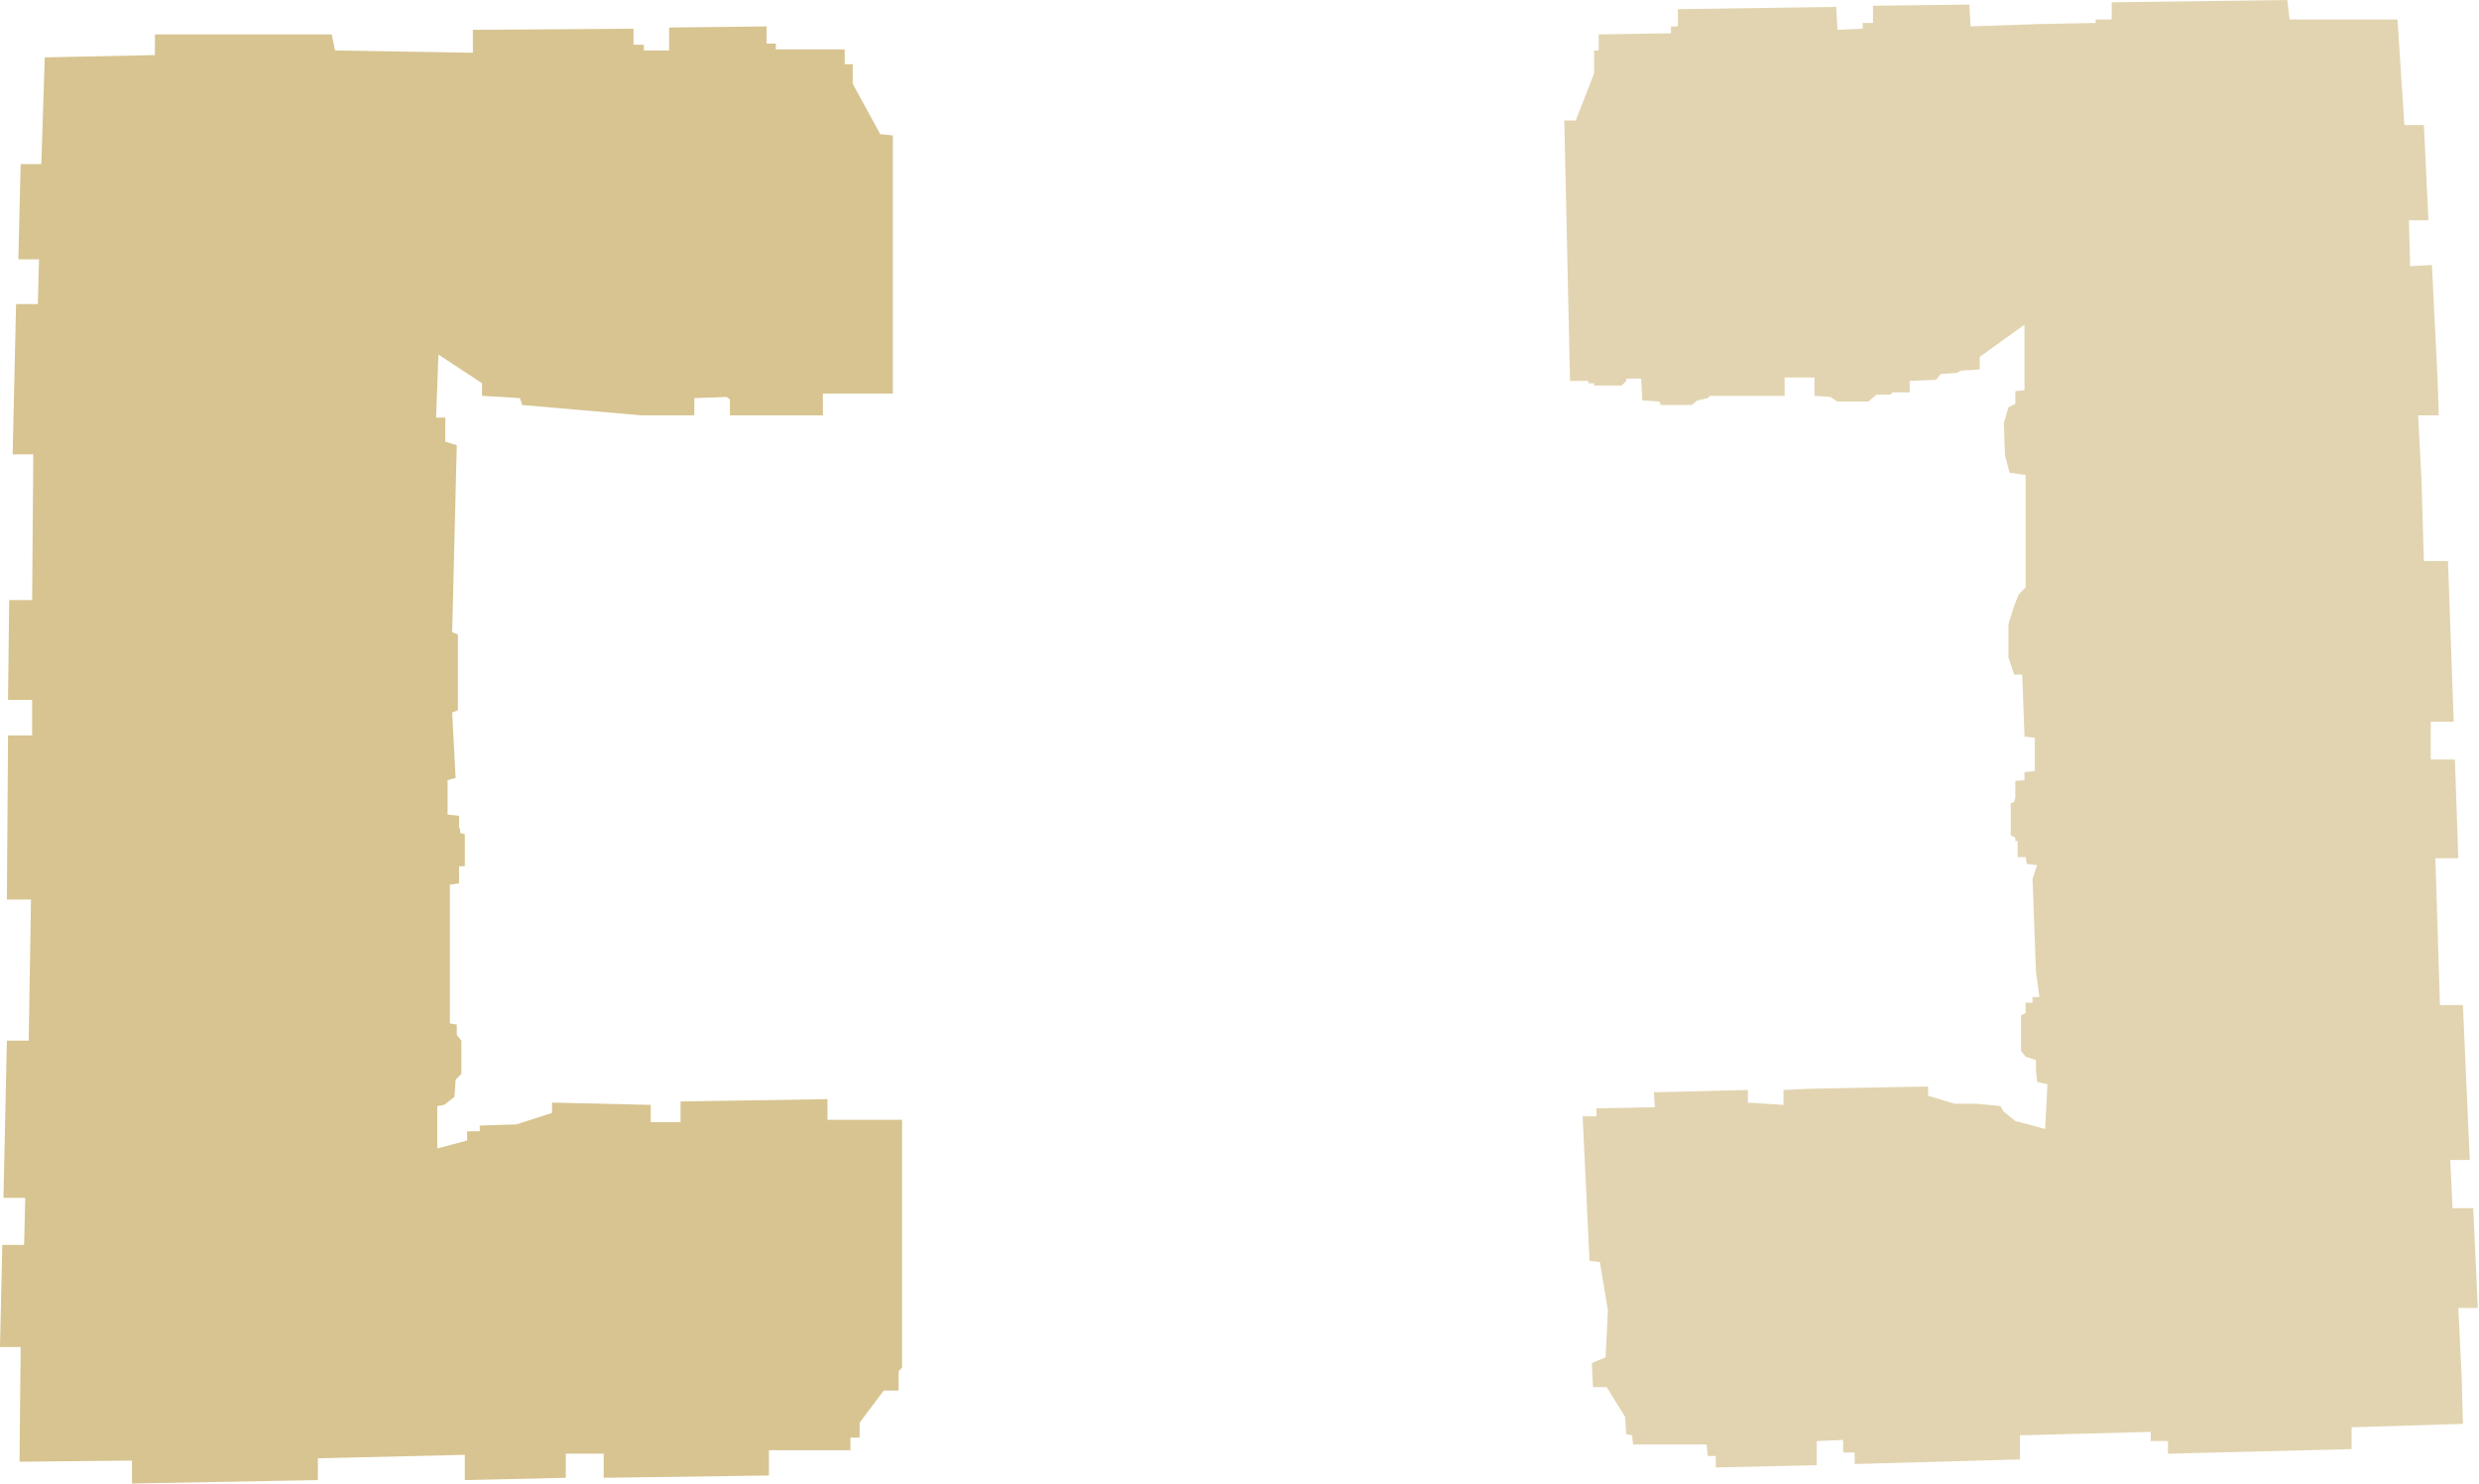 <?xml version="1.0" encoding="UTF-8"?> <svg xmlns="http://www.w3.org/2000/svg" width="1146" height="686" viewBox="0 0 1146 686" fill="none"><path d="M20.691 26.528L71.624 25.467V15.917H153.329L154.92 23.345L218.586 24.406V13.795L292.863 13.264V20.692H297.638V23.345H309.31V12.734L354.407 12.203V20.161H358.651V22.814H390.484V29.711H394.198V38.731L406.931 62.075L412.767 62.605V181.979H380.404V192.059H337.429V184.632L335.838 183.57L320.982 184.101V192.059H296.577L241.4 187.284L240.339 184.101L232.381 183.57L222.831 183.04V177.204L202.67 163.94L201.609 193.12H205.853V204.262L211.159 205.854L209.036 292.333L211.689 293.394V328.41L209.036 329.471L210.628 359.713L206.914 360.774V376.69L212.22 377.221V383.057H212.75V385.179L214.872 385.71V400.565H212.22V408.523L207.975 409.054V473.25L211.159 473.781V478.556L213.281 481.209V496.594L210.628 499.247L210.097 507.205L205.323 510.919L202.139 511.45V531.08L215.933 527.366V523.122H221.77V520.469L238.747 519.939L255.194 514.633V509.858L300.821 510.919V518.878H314.616V509.328L382.526 508.267V517.816H417.012V632.415L415.42 634.007V643.026H408.523L397.381 657.881V664.779H393.137V670.615H355.468V682.287L279.069 683.348V672.206H261.561V683.348L214.872 684.409V672.737L146.962 674.328V684.409L61.013 686V675.39L9.019 675.92L9.55 622.865H0L1.061 575.646H11.142L11.672 553.894H1.592L3.183 481.209H13.264L14.325 415.951H3.183L3.714 340.082H14.855V323.635H3.714L4.244 277.478H14.855L15.386 210.098H5.836L7.428 140.596H17.508L18.039 119.905H8.489L9.55 75.869H19.1L20.691 26.528Z" fill="#C7AB62" fill-opacity="0.7"></path><path d="M1111.5 57.83L1108.32 9.019H1058.45L1057.39 0L976.212 1.061V9.019H968.784V10.611L941.726 11.142L910.954 12.203L910.424 2.122L865.858 2.653V10.611H861.083V13.264L849.411 13.794L848.88 3.183L775.664 4.244V12.203H772.481V15.386L739.056 15.916V23.344H736.934V33.955L728.445 55.708H723.14L725.793 176.142H734.281V177.203H736.934V178.265H749.667L751.79 176.142V175.081H758.687L759.217 185.162L767.176 185.692L767.706 187.284H782.031L784.684 185.162L789.459 184.101L790.52 183.039H791.05H810.681H825.005V174.551H838.8V183.039L846.227 183.57L849.411 185.692H863.735L867.449 182.509H873.816L874.877 181.448H882.835V176.142L895.038 175.612L897.16 172.959L904.588 172.428L906.71 171.367L915.199 170.837V165.001L935.89 150.145V180.387L931.646 180.917V186.753L928.462 188.345L926.34 195.773L926.871 210.628L928.993 218.586L936.421 219.647V271.641L933.237 274.824L931.115 280.13L928.462 288.619V304.005L931.115 311.963H934.829L935.89 340.613L940.665 341.143V342.735V356.529L935.89 357.06V360.773L931.646 361.118V368.732L931.115 370.854L929.524 371.384V386.24L931.646 387.301V388.892H932.707V396.32H936.421L936.951 399.503L941.726 400.034L939.604 406.401L941.196 449.375L942.787 461.047H939.604V463.7H936.421V468.475L934.298 469.536V485.983L936.421 488.636L941.196 490.227V495.002L941.726 500.308L946.501 501.369L945.44 522.06L931.646 518.346L926.34 514.102L924.749 511.449L913.607 510.388H903.527L891.324 506.674V502.43L862.144 502.961L835.616 503.491L824.475 504.022V510.919L808.028 509.858V504.022L764.523 505.083L765.053 511.98L737.995 512.51V516.224H731.629L734.812 583.073L739.587 583.604L743.301 605.887L742.24 627.64L735.873 630.292L736.404 641.434H742.77L751.259 655.228L751.79 663.186L754.442 663.717L754.973 667.961H788.928L789.459 673.267H793.172V678.572L839.861 677.511V666.37L852.063 665.839V671.675H857.369V676.981L933.768 674.858V663.717L994.251 662.125V666.37H1002.21V672.206L1087.1 670.084V660.003L1138.56 658.411L1138.03 637.72L1136.44 604.826H1145.46L1143.33 558.668H1133.78L1132.72 536.385H1141.74L1138.56 464.761H1127.95L1125.83 396.851H1136.44L1134.85 351.224H1123.7V333.715H1134.32L1131.66 259.439H1120.52L1119.46 222.831L1117.87 192.059H1127.42L1126.89 176.142L1124.24 122.557L1114.15 123.087L1113.62 101.865H1122.64L1120.52 57.83H1111.5Z" fill="#C7AB62" fill-opacity="0.5"></path></svg> 